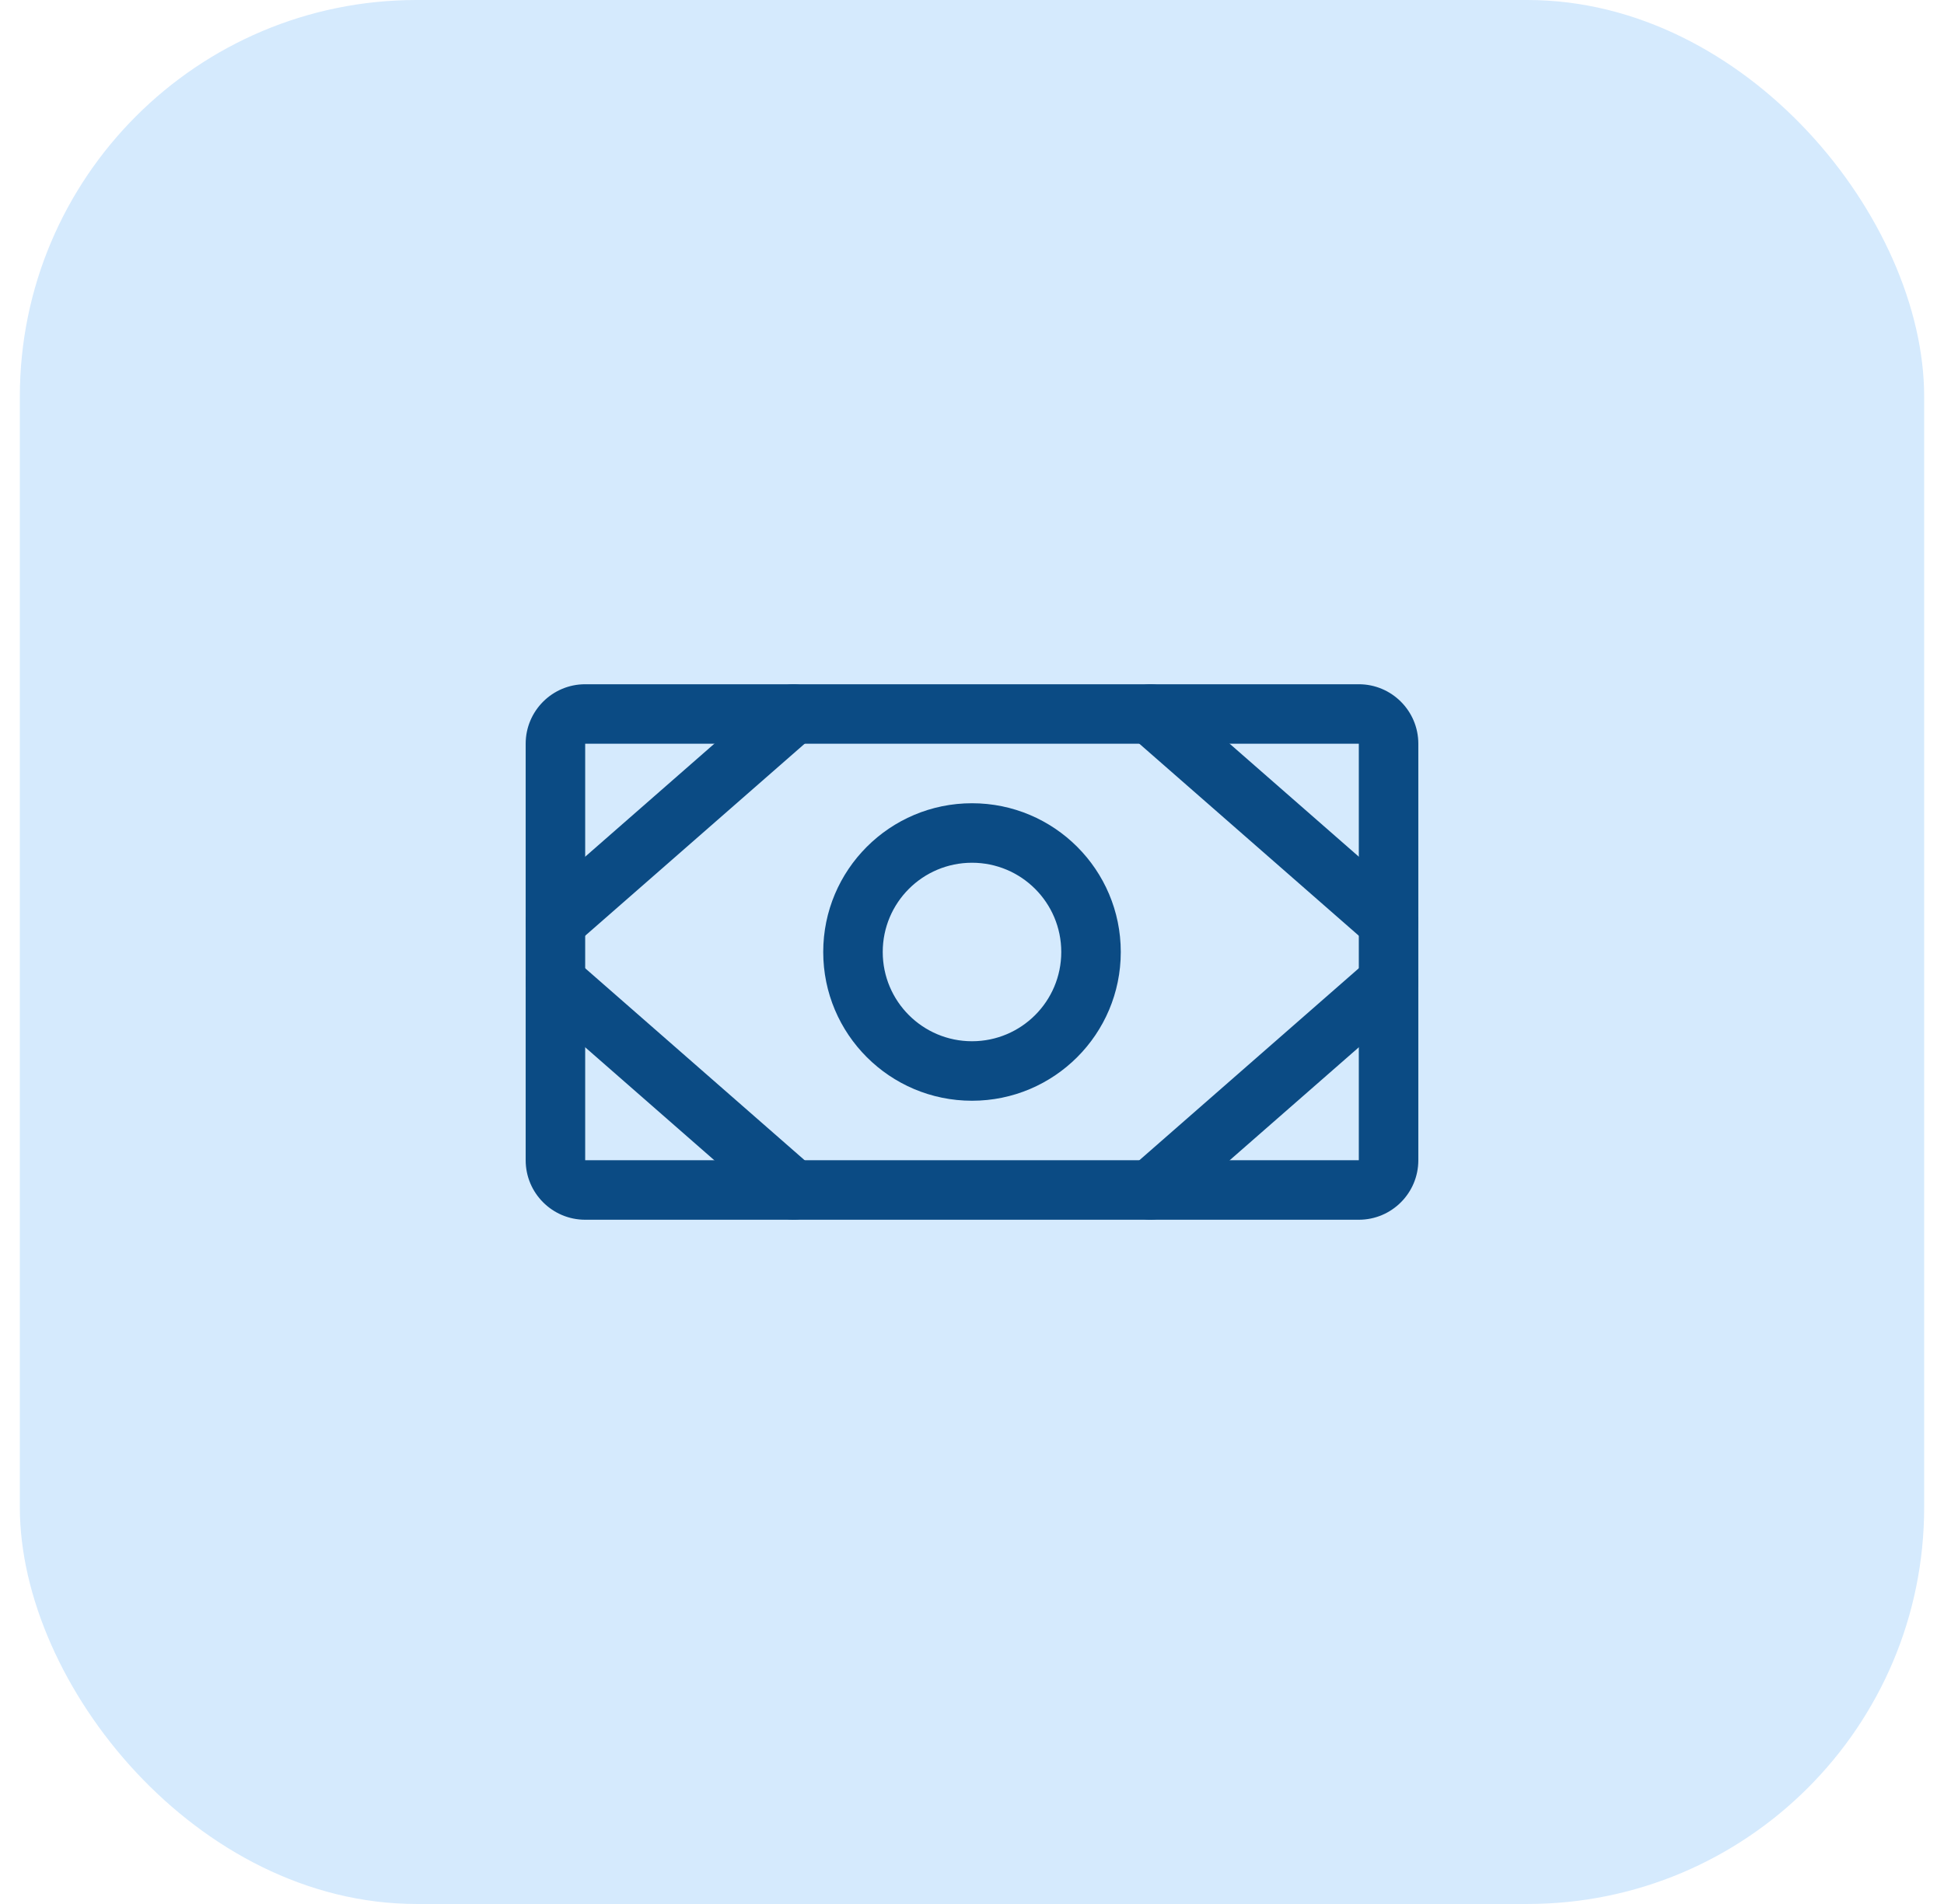 <svg width="49" height="48" viewBox="0 0 49 48" fill="none" xmlns="http://www.w3.org/2000/svg">
<rect x="0.5" width="48" height="48" rx="10" fill="#D5EAFD"/>
<path fill-rule="evenodd" clip-rule="evenodd" d="M13.25 18.75C13.25 17.922 13.922 17.25 14.75 17.25H34.25C35.078 17.25 35.75 17.922 35.75 18.75V29.25C35.75 30.078 35.078 30.75 34.25 30.75H14.75C13.922 30.75 13.25 30.078 13.25 29.25V18.75ZM34.25 18.75H14.75V29.25H34.25V18.75Z" fill="#0B4B84"/>
<path fill-rule="evenodd" clip-rule="evenodd" d="M24.5 21.75C23.257 21.75 22.25 22.757 22.25 24C22.25 25.243 23.257 26.25 24.5 26.25C25.743 26.25 26.75 25.243 26.75 24C26.75 22.757 25.743 21.75 24.5 21.75ZM20.75 24C20.75 21.929 22.429 20.25 24.5 20.25C26.571 20.25 28.25 21.929 28.25 24C28.25 26.071 26.571 27.75 24.5 27.75C22.429 27.75 20.75 26.071 20.75 24Z" fill="#0B4B84"/>
<path fill-rule="evenodd" clip-rule="evenodd" d="M28.436 17.506C28.708 17.194 29.182 17.163 29.494 17.436L35.494 22.686C35.806 22.958 35.837 23.432 35.564 23.744C35.292 24.056 34.818 24.087 34.506 23.814L28.506 18.564C28.194 18.292 28.163 17.818 28.436 17.506Z" fill="#0B4B84"/>
<path fill-rule="evenodd" clip-rule="evenodd" d="M35.564 24.256C35.837 24.568 35.806 25.042 35.494 25.314L29.494 30.564C29.182 30.837 28.708 30.806 28.436 30.494C28.163 30.182 28.194 29.708 28.506 29.436L34.506 24.186C34.818 23.913 35.292 23.944 35.564 24.256Z" fill="#0B4B84"/>
<path fill-rule="evenodd" clip-rule="evenodd" d="M20.564 17.506C20.837 17.818 20.806 18.292 20.494 18.564L14.494 23.814C14.182 24.087 13.708 24.056 13.436 23.744C13.163 23.432 13.194 22.958 13.506 22.686L19.506 17.436C19.818 17.163 20.292 17.194 20.564 17.506Z" fill="#0B4B84"/>
<path fill-rule="evenodd" clip-rule="evenodd" d="M13.436 24.256C13.708 23.944 14.182 23.913 14.494 24.186L20.494 29.436C20.806 29.708 20.837 30.182 20.564 30.494C20.292 30.806 19.818 30.837 19.506 30.564L13.506 25.314C13.194 25.042 13.163 24.568 13.436 24.256Z" fill="#0B4B84"/>
</svg>

